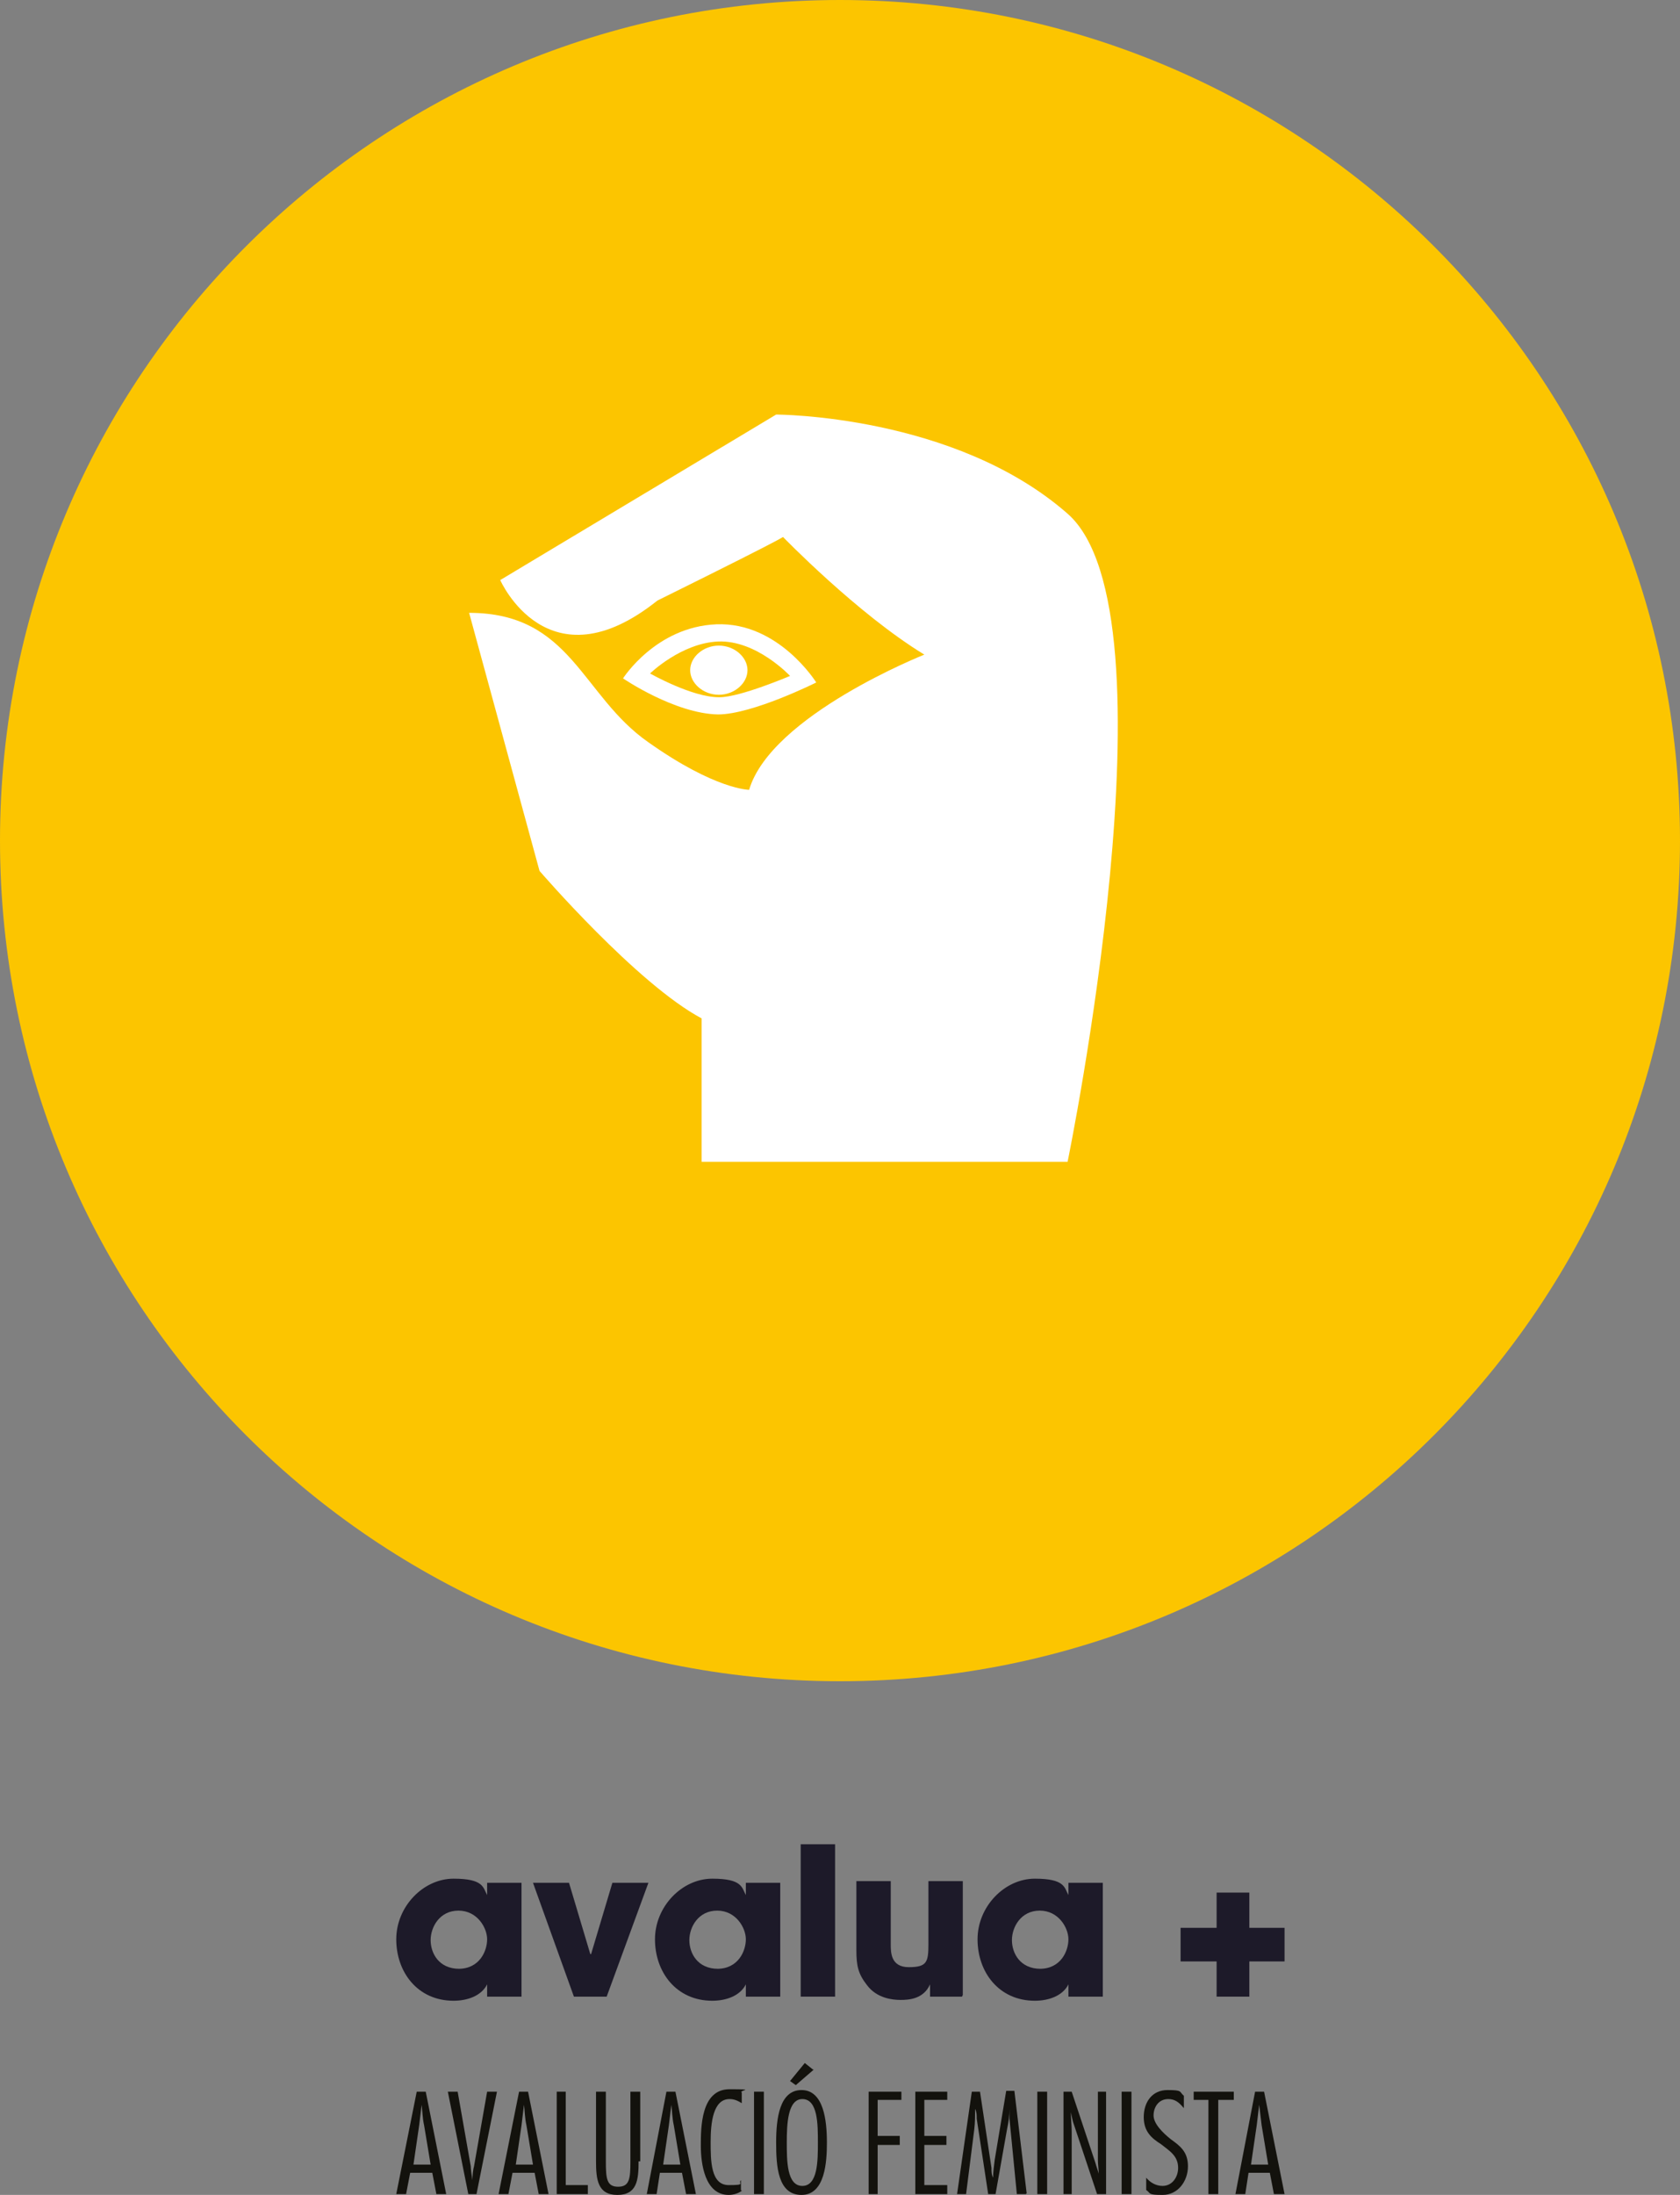 <?xml version="1.0" encoding="UTF-8"?>
<svg xmlns="http://www.w3.org/2000/svg" version="1.1" viewBox="0 0 205.2 267.9">
  <rect x="0" y="0" width="205.2" height="267.9" fill="#808080" stroke="none"/>
  <defs>
    <style>
      .cls-1 {
        fill: #1d1a29;
      }

      .cls-2 {
        fill: #fff;
      }

      .cls-3 {
        fill: #fcc500;
      }

      .cls-4 {
        fill: #13120d;
      }
    </style>
  </defs>
  <!-- Generator: Adobe Illustrator 28.7.1, SVG Export Plug-In . SVG Version: 1.2.0 Build 142)  -->
  <g>
    <g id="Layer_1">
      <path class="cls-3" d="M0,102.6C0,45.9,46,0,102.6,0s102.6,45.9,102.6,102.6-45.9,102.6-102.6,102.6S0,159.3,0,102.6Z"/>
      <path class="cls-1" d="M63.7,243.7h-4.2v-1.5h0c-.7,1.4-2.4,2-4.1,2-4.4,0-7-3.5-7-7.5s3.3-7.4,7-7.4,3.6,1.1,4.1,2h0v-1.5h4.2v13.9h0ZM56,240.3c2.6,0,3.5-2.2,3.5-3.6s-1.2-3.5-3.5-3.5-3.4,2-3.4,3.6,1,3.5,3.5,3.5"/>
      <polygon class="cls-1" points="74.1 243.7 70.1 243.7 65.1 229.8 69.5 229.8 72.1 238.5 72.2 238.5 74.8 229.8 79.2 229.8 74.1 243.7"/>
      <path class="cls-1" d="M95.3,243.7h-4.2v-1.5h0c-.7,1.4-2.4,2-4.1,2-4.4,0-7-3.5-7-7.5s3.3-7.4,7-7.4,3.6,1.1,4.1,2h0v-1.5h4.2v13.9h0ZM87.6,240.3c2.6,0,3.5-2.2,3.5-3.6s-1.2-3.5-3.5-3.5-3.4,2-3.4,3.6,1,3.5,3.5,3.5"/>
      <rect class="cls-1" x="97.8" y="225.1" width="4.2" height="18.6"/>
      <path class="cls-1" d="M117.5,243.7h-3.9v-1.5h0c-.8,1.8-2.6,1.9-3.6,1.9s-2.9-.2-4.1-1.8c-1.1-1.4-1.3-2.4-1.3-4.3v-8.4h4.2v7.7c0,1,0,2.8,2.2,2.8s2.4-.6,2.4-2.8v-7.7h4.2v13.9h0Z"/>
      <path class="cls-1" d="M134.7,243.7h-4.2v-1.5h0c-.7,1.4-2.4,2-4.1,2-4.4,0-7-3.5-7-7.5s3.3-7.4,7-7.4,3.6,1.1,4.1,2h0v-1.5h4.2v13.9h0ZM127,240.3c2.6,0,3.5-2.2,3.5-3.6s-1.2-3.5-3.5-3.5-3.4,2-3.4,3.6,1,3.5,3.5,3.5"/>
      <polygon class="cls-1" points="148.6 231 152.6 231 152.6 235.3 156.9 235.3 156.9 239.4 152.6 239.4 152.6 243.7 148.6 243.7 148.6 239.4 144.2 239.4 144.2 235.3 148.6 235.3 148.6 231"/>
      <path class="cls-4" d="M54.5,267.8h-1.2l-.5-2.6h-2.7l-.5,2.6h-1.2l2.5-12.5h1.1s2.5,12.5,2.5,12.5ZM52.6,264.2l-.8-4.8c-.2-.9-.2-1.7-.3-2.5h0c-.1.9-.2,1.7-.3,2.5l-.7,4.8h2.3Z"/>
      <path class="cls-4" d="M58.2,267.8h-1l-2.5-12.5h1.2l1.6,9.1c0,.3.1,1.1.2,1.7h0c0-.6.1-1.4.2-1.7l1.6-9.1h1.2l-2.5,12.5h0Z"/>
      <path class="cls-4" d="M67,267.8h-1.2l-.5-2.6h-2.7l-.5,2.6h-1.2l2.5-12.5h1.1l2.5,12.5ZM65.1,264.2l-.8-4.8c-.2-.9-.2-1.7-.3-2.5h0c-.1.9-.2,1.7-.3,2.5l-.7,4.8h2.3Z"/>
      <polygon class="cls-4" points="69.1 266.7 71.8 266.7 71.8 267.8 68 267.8 68 255.3 69.1 255.3 69.1 266.7"/>
      <path class="cls-4" d="M78,263.8c0,2.3-.2,4.1-2.6,4.1s-2.6-1.9-2.6-4.1v-8.5h1.2v8.5c0,2.1.1,3.1,1.5,3.1s1.5-1,1.5-3.1v-8.5h1.2v8.5Z"/>
      <path class="cls-4" d="M85,267.8h-1.2l-.5-2.6h-2.7l-.4,2.6h-1.2l2.4-12.5h1.1l2.5,12.5ZM83.1,264.2l-.8-4.8c-.2-.9-.2-1.7-.3-2.5h0c-.1.9-.2,1.7-.3,2.5l-.7,4.8h2.3Z"/>
      <path class="cls-4" d="M90.6,267.4c-.4.3-1,.5-1.6.5-2.9,0-3.4-3.8-3.4-6s0-6.9,3.5-6.9,1.1.1,1.5.4v1.3c-.5-.3-.9-.5-1.5-.5-2,0-2.3,2.9-2.3,5.2s0,5.3,2.2,5.3,1.1-.2,1.5-.6v1.2h0Z"/>
      <rect class="cls-4" x="92.1" y="255.3" width="1.2" height="12.5"/>
      <path class="cls-4" d="M101,261.5c0,2.3-.2,6.4-3.1,6.4s-3.1-3.5-3.1-6.4.4-6.4,3.1-6.4,3.1,3.7,3.1,6.4M96.1,261.5c0,2.2,0,5.3,1.9,5.3s1.9-3.1,1.9-5.3,0-5.3-1.9-5.3c-1.8,0-1.9,3.1-1.9,5.3M99.4,252.6l-2.2,1.9-.7-.5,1.8-2.2,1,.8Z"/>
      <polygon class="cls-4" points="110.1 256.3 107.2 256.3 107.2 260.7 109.9 260.7 109.9 261.8 107.2 261.8 107.2 267.8 106.1 267.8 106.1 255.3 110.1 255.3 110.1 256.3"/>
      <polygon class="cls-4" points="115.7 256.3 112.9 256.3 112.9 260.7 115.6 260.7 115.6 261.8 112.9 261.8 112.9 266.7 115.7 266.7 115.7 267.8 111.8 267.8 111.8 255.3 115.7 255.3 115.7 256.3"/>
      <path class="cls-4" d="M125.3,267.8h-1.1l-.9-9.2c0-.4,0-.8,0-1.2h0c0,.8-.1,1.6-.3,2.5l-1.4,7.9h-.9l-1.4-9.2c0-.4,0-.8-.2-1.2h0c0,.8,0,1.7-.1,2.5l-1,7.9h-1.1l1.8-12.5h1l1.4,9.3c0,.4,0,.8.2,1.2h0c0-.7.1-1.4.2-2.2l1.4-8.4h1l1.5,12.5h0Z"/>
      <rect class="cls-4" x="126.7" y="255.3" width="1.2" height="12.5"/>
      <path class="cls-4" d="M135,267.8h-1l-2.8-8.4c-.2-.5-.3-1.1-.4-1.6h0c0,.8.1,1.6.1,2.4v7.6h-1v-12.5h1l2.9,8.7c.1.4.3.9.4,1.3h0c0-.5-.1-1.1-.1-1.7v-8.3h1v12.5h0Z"/>
      <rect class="cls-4" x="137" y="255.3" width="1.2" height="12.5"/>
      <path class="cls-4" d="M144.5,257.2c-.5-.6-1-1-1.8-1-1.2,0-1.8,1-1.8,2s1.1,2.1,2.1,2.9c1.1.8,2.1,1.5,2.1,3.3s-1.2,3.5-3.1,3.5-1.4-.2-2-.6v-1.5c.5.6,1.2,1,2,1,1.2,0,1.9-1.1,1.9-2.2,0-1.5-1.1-2.1-2.1-2.9-1.1-.7-2.1-1.5-2.1-3.3s1-3.3,2.9-3.3,1.4.2,2,.7v1.5h0Z"/>
      <polygon class="cls-4" points="150.7 256.3 148.8 256.3 148.8 267.8 147.6 267.8 147.6 256.3 145.8 256.3 145.8 255.3 150.7 255.3 150.7 256.3"/>
      <path class="cls-4" d="M156.8,267.8h-1.2l-.5-2.6h-2.6l-.4,2.6h-1.2l2.4-12.5h1.1l2.5,12.5h0ZM154.9,264.2l-.8-4.8c-.1-.9-.2-1.7-.3-2.5h0c-.1.9-.2,1.7-.3,2.5l-.7,4.8h2.3Z"/>
      <path class="cls-2" d="M61.1,70.8s5.8,13.2,19.2,2.5c18.2-9,15.3-7.8,15.3-7.8,0,0,9.1,9.4,17.3,14.4,0,0-18.7,7.4-21.4,16.5,0,0-4.1,0-12.3-5.8-8.2-5.7-9.4-15.8-21.9-15.8l8.6,31.5s11.9,13.8,19.8,18v17.5h44.7s13.8-67,0-79.1c-13.8-12.1-35.6-12.1-35.6-12.1l-33.7,20.2h0Z"/>
      <path class="cls-2" d="M87.8,84.8c1.9,0,3.5-1.4,3.5-3s-1.6-3-3.5-3-3.5,1.4-3.5,3,1.6,3,3.5,3"/>
      <path class="cls-2" d="M87.5,76.2c-7.4.3-11.4,6.6-11.4,6.6,0,0,6.3,4.3,11.6,4.4,4.2,0,12-3.9,12-3.9,0,0-4.6-7.4-12.2-7.1M87.8,85.1c-3.3,0-8.4-2.9-8.4-2.9,0,0,3.8-3.7,8.3-3.9,4.7-.2,8.8,4.2,8.8,4.2,0,0-6.1,2.6-8.6,2.6"/>
    </g>
  </g>
</svg>
